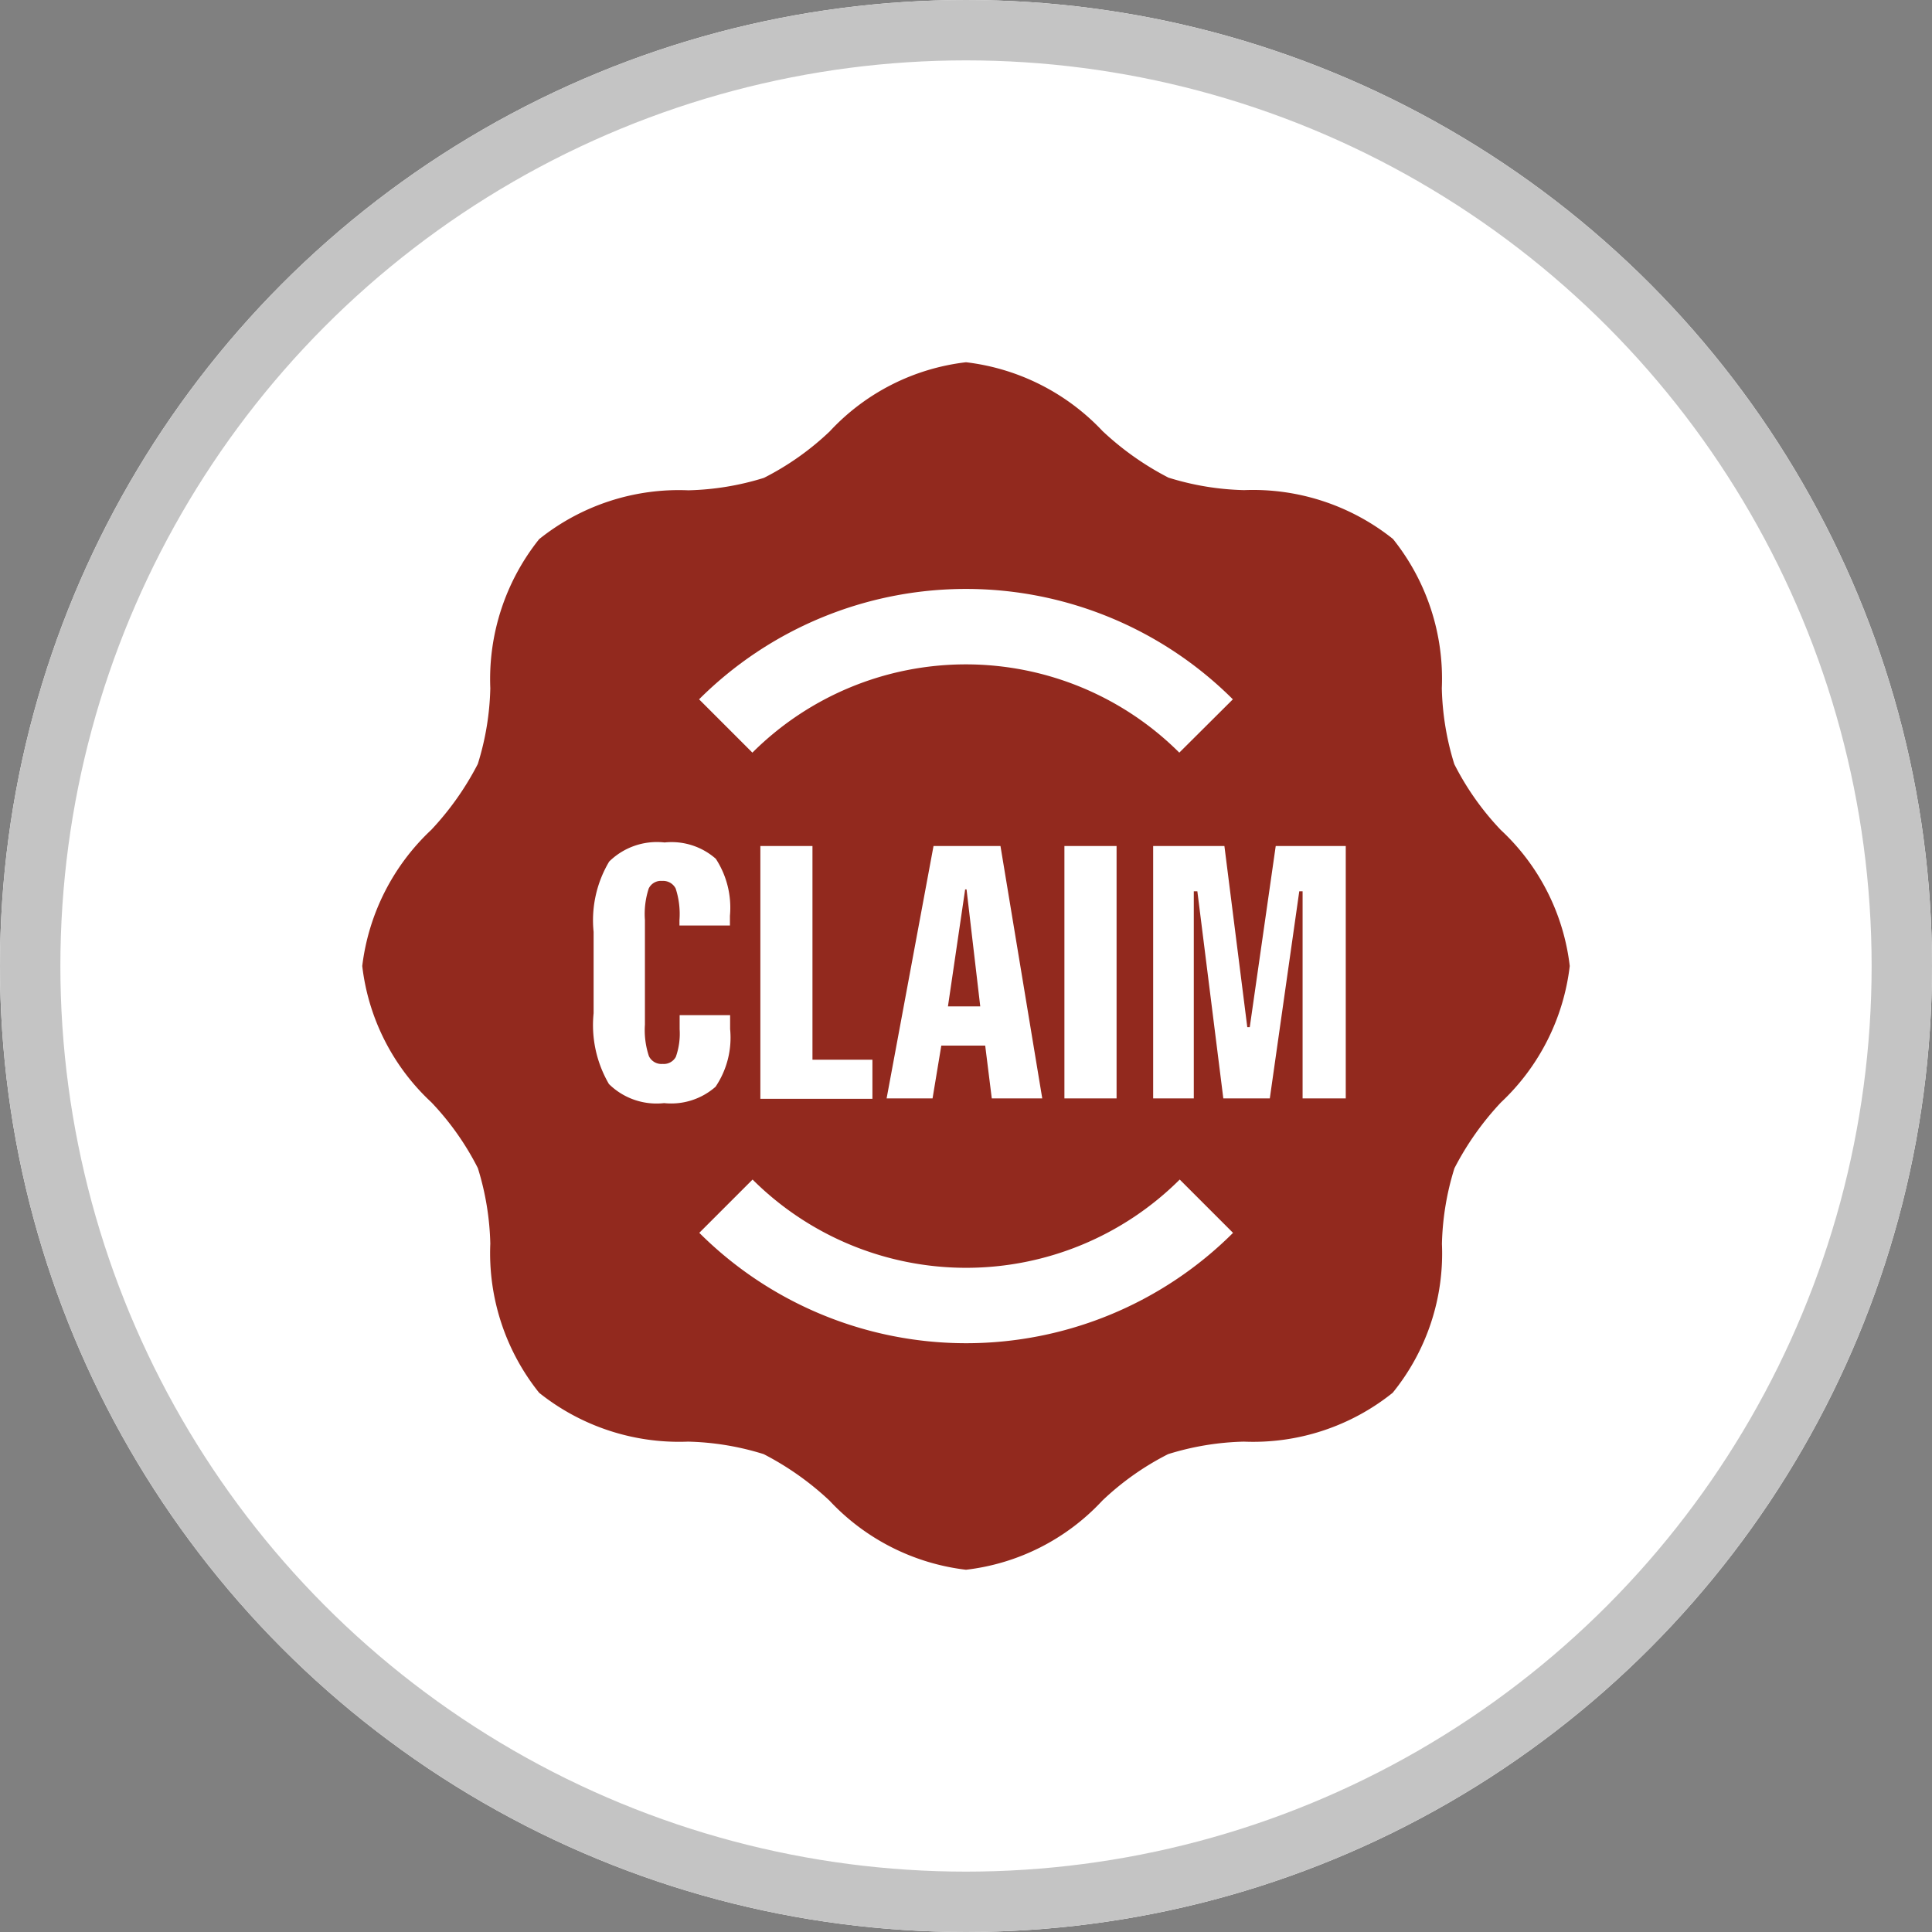 <svg xmlns="http://www.w3.org/2000/svg" width="32" height="32" viewBox="0 0 32 32">
  <rect x="0" y="0" width="32" height="32" fill="#808080" stroke="none"/>
  <g id="Group_6257" data-name="Group 6257" transform="translate(-1132 -102)">
    <g id="Ellipse_967" data-name="Ellipse 967" transform="translate(1132 102)" fill="#fff" stroke="#c4c4c4" stroke-width="1">
      <circle cx="16" cy="16" r="16" stroke="none"/>
      <circle cx="16" cy="16" r="15.5" fill="none"/>
    </g>
    <g id="claims_corner_header" transform="translate(1138 108)">
      <circle id="Ellipse_67" data-name="Ellipse 67" cx="7.895" cy="7.895" r="7.895" transform="translate(2.106 2.106)" fill="#fff"/>
      <g id="Group_211" data-name="Group 211">
        <path id="Path_170" data-name="Path 170" d="M248.609,223.5h-.023l-.285,1.938h.535Z" transform="translate(-238.6 -214.769)" fill="#92291e"/>
        <path id="Path_171" data-name="Path 171" d="M18.858,7.747a4.573,4.573,0,0,1-.77-1.09A4.557,4.557,0,0,1,17.881,5.4a3.7,3.7,0,0,0-.809-2.473,3.713,3.713,0,0,0-2.465-.809,4.531,4.531,0,0,1-1.254-.207,4.809,4.809,0,0,1-1.09-.77A3.7,3.7,0,0,0,10,0,3.657,3.657,0,0,0,7.743,1.145a4.573,4.573,0,0,1-1.09.77A4.557,4.557,0,0,1,5.4,2.121a3.7,3.7,0,0,0-2.47.809A3.713,3.713,0,0,0,2.121,5.4a4.531,4.531,0,0,1-.207,1.254,4.81,4.81,0,0,1-.77,1.09A3.7,3.7,0,0,0,0,10a3.657,3.657,0,0,0,1.145,2.258,4.574,4.574,0,0,1,.77,1.09A4.557,4.557,0,0,1,2.121,14.6a3.7,3.7,0,0,0,.809,2.469,3.713,3.713,0,0,0,2.465.809,4.531,4.531,0,0,1,1.254.207,4.81,4.81,0,0,1,1.09.77A3.688,3.688,0,0,0,10,20a3.657,3.657,0,0,0,2.258-1.145,4.573,4.573,0,0,1,1.09-.77,4.557,4.557,0,0,1,1.254-.207,3.692,3.692,0,0,0,2.465-.809,3.659,3.659,0,0,0,.816-2.465,4.531,4.531,0,0,1,.207-1.254,4.81,4.81,0,0,1,.77-1.09A3.688,3.688,0,0,0,20,10a3.657,3.657,0,0,0-1.142-2.253ZM14.42,5.583l-.887.883a5.006,5.006,0,0,0-7.071,0l-.883-.883a6.258,6.258,0,0,1,8.841,0Zm-1.926,2.43v4.18H11.63V8.013Zm-1.231,4.18h-.836l-.109-.875H9.591l-.145.875H8.685l.777-4.18h1.109ZM8.45,11.552V12.2H6.594V8.013h.863v3.539ZM5,12.271a1.124,1.124,0,0,1-.914-.316,1.937,1.937,0,0,1-.254-1.172V9.435A1.9,1.9,0,0,1,4.09,8.27a1.128,1.128,0,0,1,.918-.316,1.108,1.108,0,0,1,.848.27,1.484,1.484,0,0,1,.234.945v.16H5.254v-.09a1.36,1.36,0,0,0-.063-.523.232.232,0,0,0-.223-.125.224.224,0,0,0-.223.125,1.36,1.36,0,0,0-.063.523V10.97a1.364,1.364,0,0,0,.066.523.23.23,0,0,0,.227.129.227.227,0,0,0,.219-.117,1.154,1.154,0,0,0,.063-.457v-.234h.836v.23A1.455,1.455,0,0,1,5.852,12,1.112,1.112,0,0,1,5,12.271Zm.582,2.149.883-.883a5.011,5.011,0,0,0,7.075,0l.883.883a6.258,6.258,0,0,1-8.84,0ZM16.29,12.193h-.715V8.763H15.52l-.488,3.43h-.77l-.43-3.43h-.059v3.43H13.1V8.013h1.18l.379,3H14.7l.43-3h1.16Z" fill="#92291e"/>
      </g>
    </g>
  </g>
</svg>
